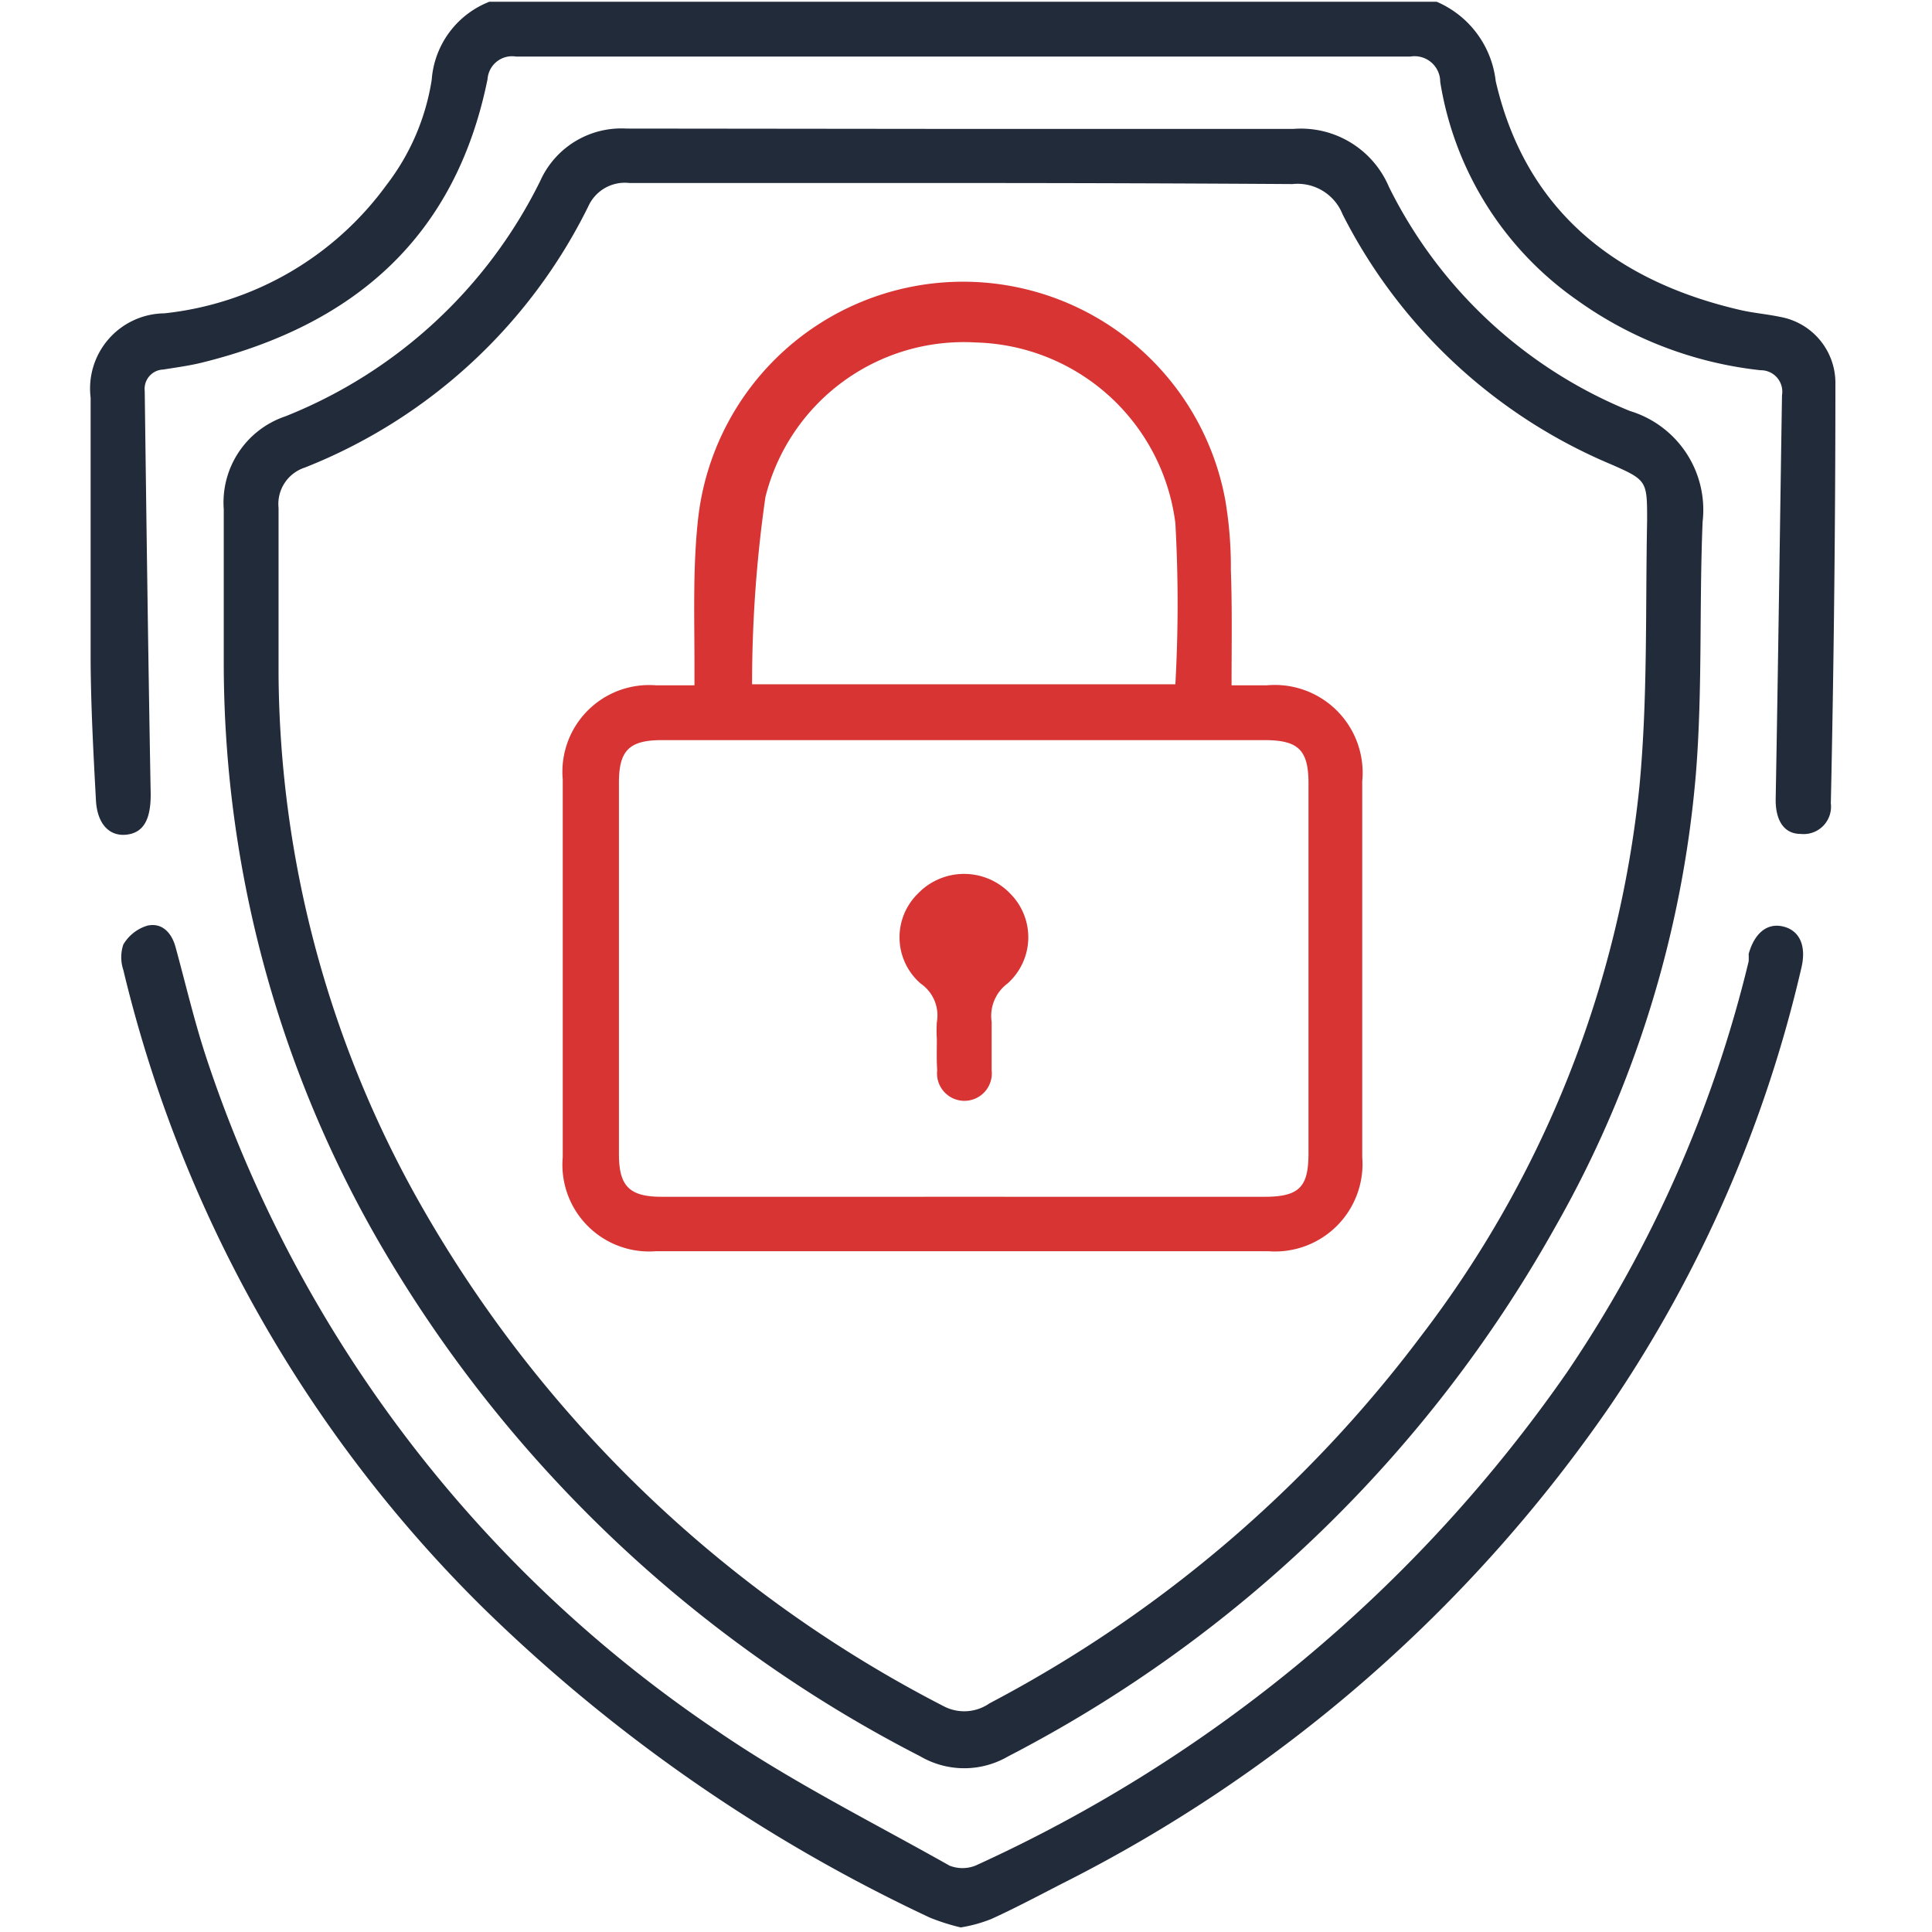 <svg id="Layer_1" data-name="Layer 1" xmlns="http://www.w3.org/2000/svg" width="55" height="55" viewBox="0 0 55 55">
  <defs>
    <style>
      .cls-1 {
        fill: #222b3a;
      }

      .cls-2 {
        fill: #d83434;
      }
    </style>
  </defs>
  <path class="cls-1" d="M40.9.05a2.8,2.8,0,0,1,1.68,2.26C43.43,6,46,8,49.52,8.82c.38.09.77.12,1.15.2a1.91,1.91,0,0,1,1.58,1.85q0,6-.13,12a.78.78,0,0,1-.86.87c-.49,0-.72-.41-.71-1,.07-3.83.12-7.66.18-11.49a.61.61,0,0,0-.61-.71,11,11,0,0,1-5.23-2A9.38,9.38,0,0,1,41,2.33a.73.73,0,0,0-.85-.72q-12.72,0-25.46,0a.7.7,0,0,0-.81.64c-.91,4.5-3.8,7-8.12,8.07-.36.09-.74.14-1.11.2a.55.55,0,0,0-.53.61c.05,3.83.1,7.66.17,11.49,0,.67-.18,1.08-.68,1.14s-.85-.31-.88-1c-.07-1.3-.14-2.6-.15-3.9,0-2.52,0-5,0-7.54A2.14,2.14,0,0,1,4.68,8.92,9,9,0,0,0,11,5.27a6.56,6.56,0,0,0,1.29-3A2.59,2.59,0,0,1,13.93.05Z"/>
  <path class="cls-1" d="M27.4,3.67c3.14,0,6.28,0,9.42,0a2.72,2.72,0,0,1,2.72,1.65A13.21,13.21,0,0,0,46.4,11.7a2.94,2.94,0,0,1,2.07,3.15c-.1,2.39,0,4.78-.19,7.16a31.35,31.35,0,0,1-4,12.91A37.66,37.66,0,0,1,28.7,50a2.48,2.48,0,0,1-2.5,0A37.63,37.63,0,0,1,10.68,35.17,33,33,0,0,1,6.37,18.88c0-1.46,0-2.92,0-4.38a2.59,2.59,0,0,1,1.76-2.65,13.76,13.76,0,0,0,7.25-6.7,2.53,2.53,0,0,1,2.45-1.49Zm0,1.54H17.92a1.14,1.14,0,0,0-1.17.66,15.25,15.25,0,0,1-8.07,7.44,1.09,1.09,0,0,0-.75,1.15c0,1.58,0,3.17,0,4.76a31,31,0,0,0,3.93,14.87,36.12,36.12,0,0,0,15,14.48,1.26,1.26,0,0,0,1.31-.08A36.72,36.72,0,0,0,40.48,38a30.88,30.88,0,0,0,6.19-15.6c.24-2.51.17-5.06.22-7.58,0-1.12,0-1.15-1-1.59a15.15,15.15,0,0,1-7.67-7.13,1.38,1.38,0,0,0-1.43-.86C33.65,5.22,30.54,5.21,27.44,5.21Z"/>
  <path class="cls-1" d="M27.35,54.87a6,6,0,0,1-.88-.28,46.18,46.18,0,0,1-12.8-8.9A37.91,37.91,0,0,1,3.51,27.61a1.14,1.14,0,0,1,0-.72,1.19,1.19,0,0,1,.69-.54c.42-.09.69.21.8.62.29,1.06.54,2.14.89,3.19A37.15,37.15,0,0,0,20.47,49.31c2.08,1.42,4.36,2.56,6.56,3.8a1,1,0,0,0,.74,0A41.33,41.33,0,0,0,44.6,39.08a35.77,35.77,0,0,0,5.18-11.71,1.6,1.6,0,0,0,0-.21c.17-.61.54-.9,1-.78s.65.56.5,1.18A37,37,0,0,1,45.85,40,41.69,41.69,0,0,1,30.22,53.63c-.68.35-1.36.71-2,1A4.1,4.1,0,0,1,27.35,54.87Z"/>
  <path class="cls-2" d="M35.06,19.51h1a2.5,2.5,0,0,1,2.72,2.73c0,2.29,0,4.57,0,6.85,0,1.28,0,2.57,0,3.85a2.49,2.49,0,0,1-2.67,2.68q-8.71,0-17.44,0a2.47,2.47,0,0,1-2.65-2.68V22.19a2.47,2.47,0,0,1,2.66-2.68h1.09v-.59c0-1.4-.05-2.82.11-4.21a7.59,7.59,0,0,1,15-.48,11.31,11.31,0,0,1,.16,2C35.08,17.31,35.06,18.38,35.06,19.51Zm-7.6,14.56H36c1,0,1.25-.29,1.25-1.24V22.3c0-.95-.29-1.23-1.25-1.23q-8.58,0-17.16,0c-.92,0-1.22.29-1.22,1.2q0,5.3,0,10.59c0,.91.3,1.21,1.22,1.21Zm6-14.59a41.21,41.21,0,0,0,0-4.59,5.88,5.88,0,0,0-5.67-5.14,5.82,5.82,0,0,0-6,4.4,37.36,37.36,0,0,0-.38,5.33Z"/>
  <path class="cls-2" d="M26.67,29.58a3.84,3.84,0,0,1,0-.48A1.1,1.1,0,0,0,26.21,28a1.74,1.74,0,0,1-.08-2.56,1.82,1.82,0,0,1,2.63,0A1.76,1.76,0,0,1,28.68,28a1.15,1.15,0,0,0-.45,1.09c0,.46,0,.92,0,1.38a.78.78,0,1,1-1.55,0C26.66,30.19,26.67,29.89,26.67,29.58Z"/>
</svg>
